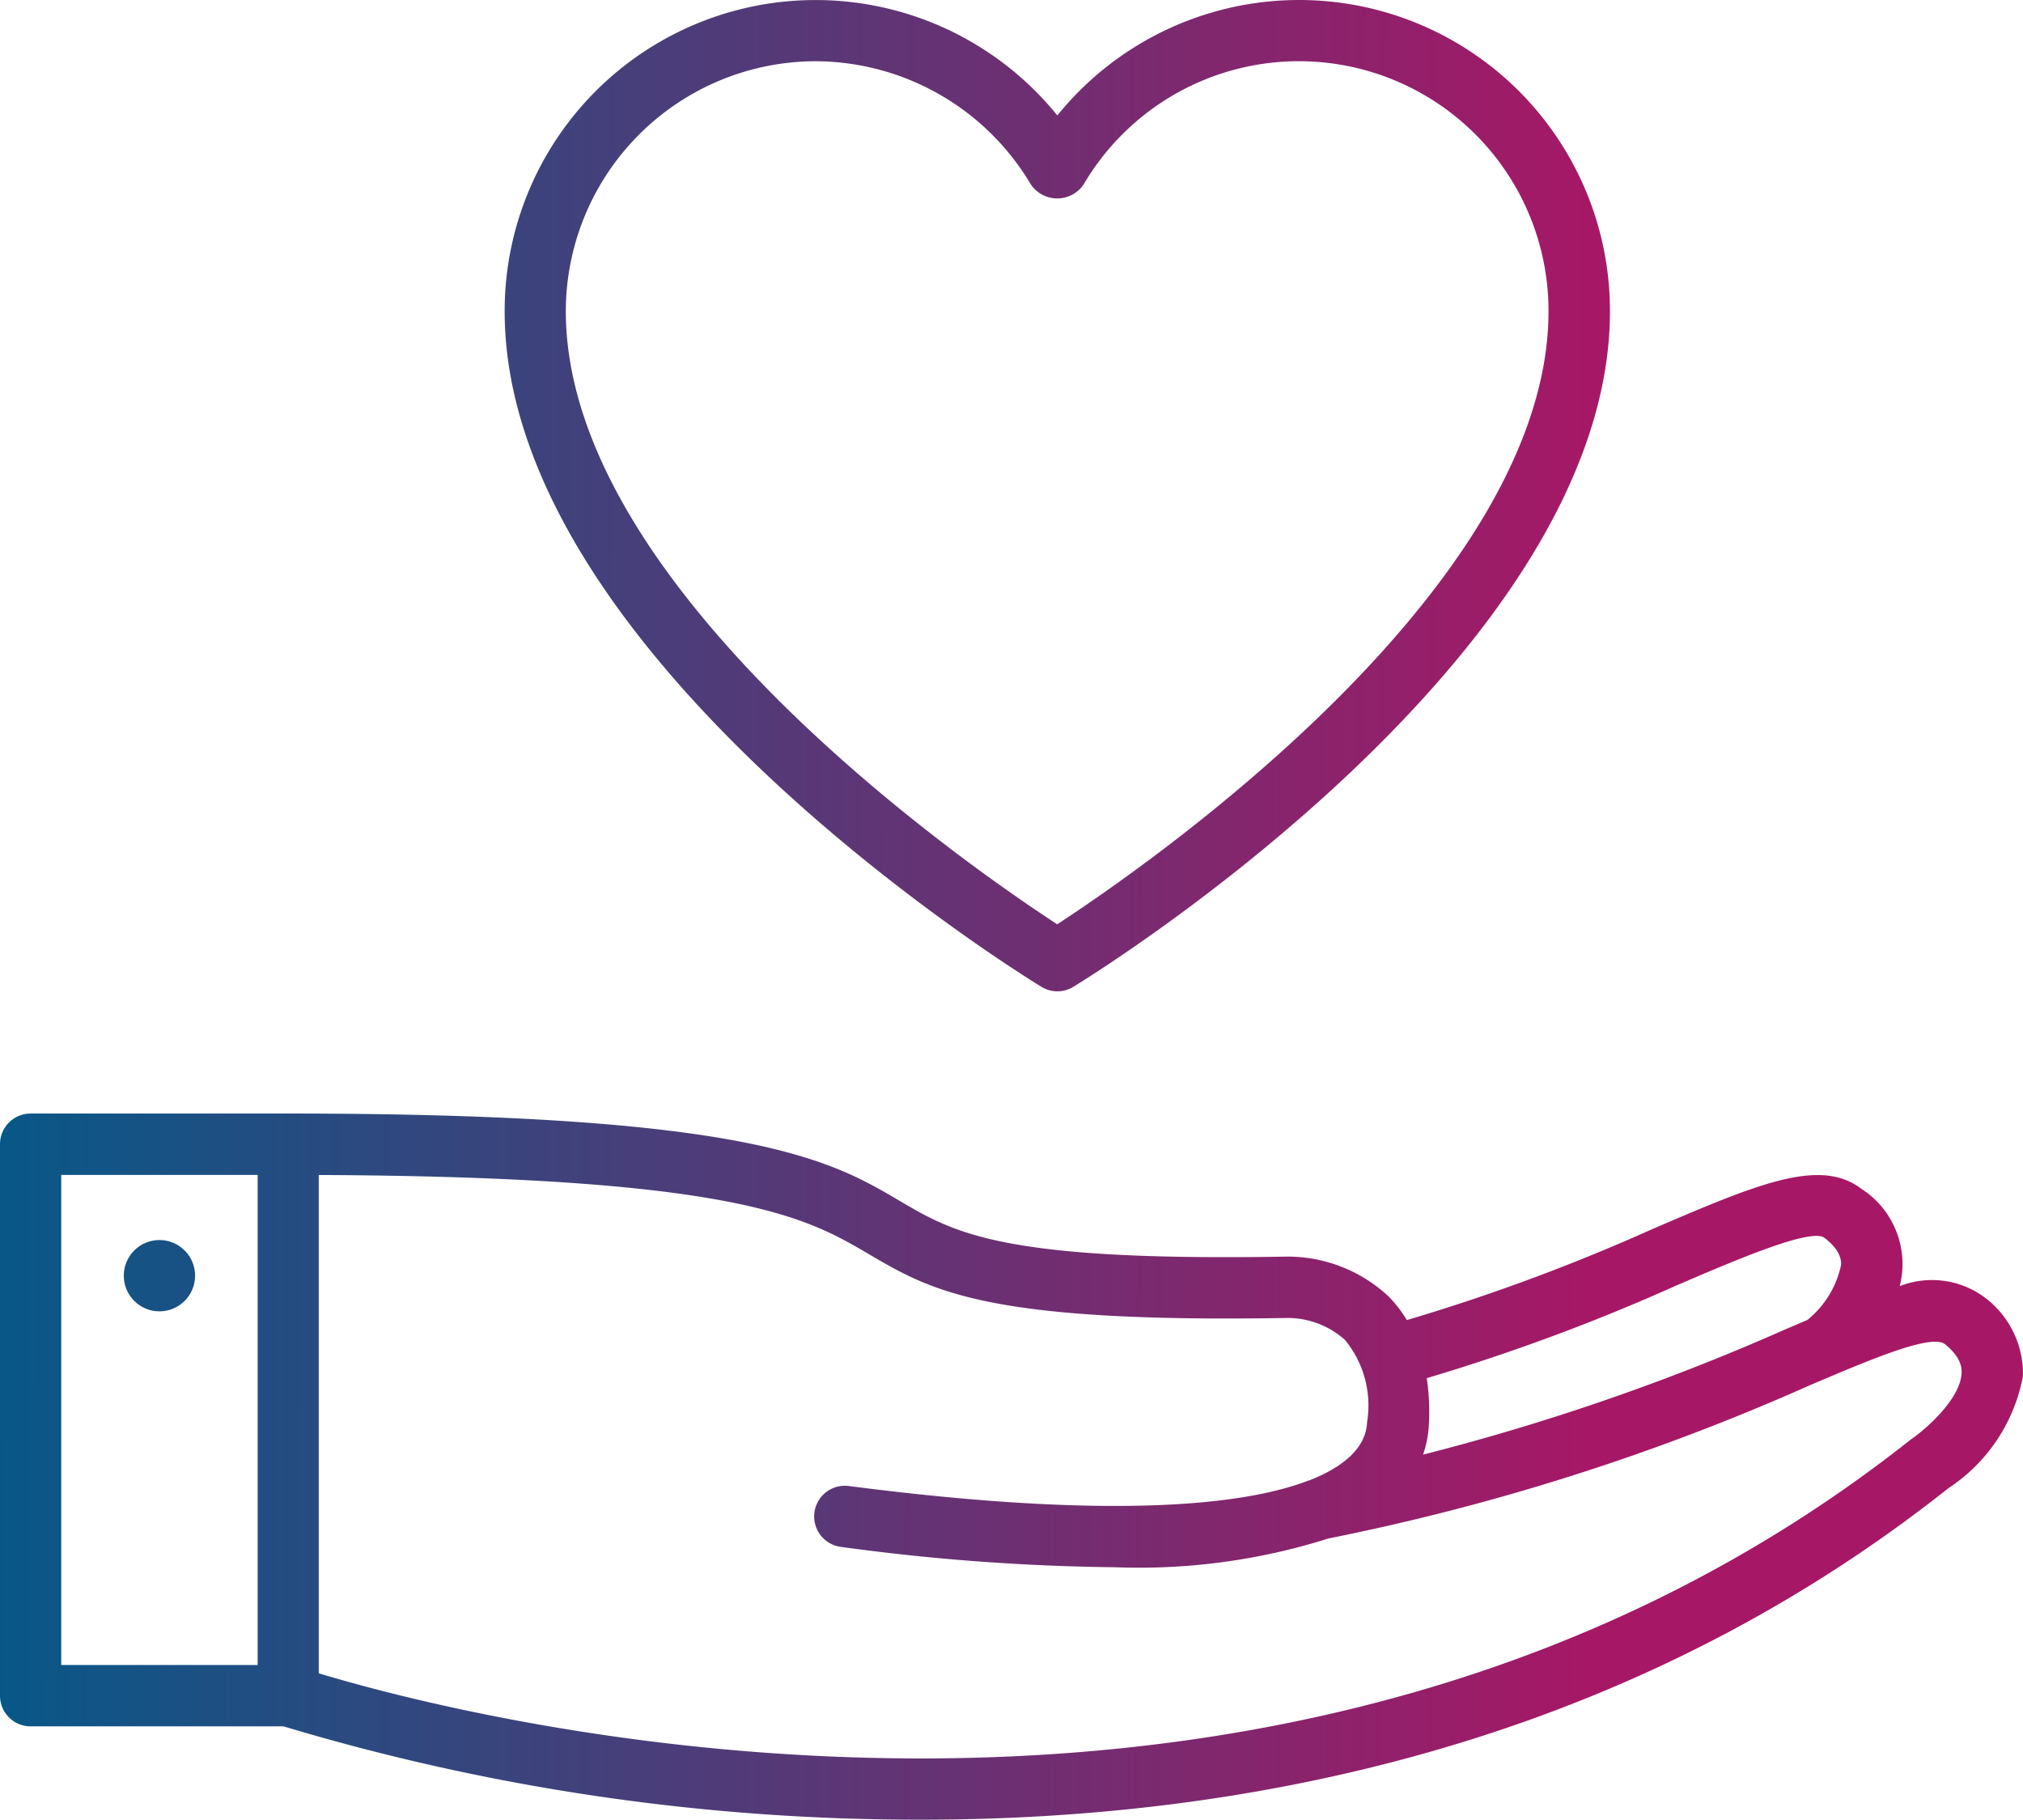 <?xml version="1.0" encoding="UTF-8"?>
<svg xmlns="http://www.w3.org/2000/svg" xmlns:xlink="http://www.w3.org/1999/xlink" id="a0ee633c-1bc2-49bb-a5ce-3a38e8192ca6" data-name="Calque 1" viewBox="0 0 47.999 43.172">
  <defs>
    <linearGradient id="a0530f4d-8bdd-477e-9d16-9796c27e07c6" x1="7.644" y1="38.544" x2="47.194" y2="38.626" gradientUnits="userSpaceOnUse">
      <stop offset="0" stop-color="#005b89"></stop>
      <stop offset="1" stop-color="#a61866"></stop>
    </linearGradient>
    <linearGradient id="b1a310f1-9d42-44b8-bad4-4c6e86156e1f" x1="-1.849" y1="30.254" x2="37.701" y2="30.337" xlink:href="#a0530f4d-8bdd-477e-9d16-9796c27e07c6"></linearGradient>
    <linearGradient id="ee857d45-efe5-44be-93db-37fc938272c2" x1="7.692" y1="15.479" x2="47.242" y2="15.561" xlink:href="#a0530f4d-8bdd-477e-9d16-9796c27e07c6"></linearGradient>
  </defs>
  <title>valeurs</title>
  <path id="a91a7680-099a-4ab8-860c-01d90ca7bf77" data-name="Tracé 1626" d="M56.6,34.568a2.1,2.1,0,0,0-2.023-.273,2.12,2.12,0,0,0-.91-2.309c-.981-.752-2.48-.109-4.963.957A46.55,46.55,0,0,1,42.883,35.1a3.014,3.014,0,0,0-.433-.56,3.51,3.51,0,0,0-2.465-.945c-6.692.113-7.822-.551-9.132-1.321C29.2,31.3,27.319,30.2,16.345,30.2H10.23a.727.727,0,0,0-.727.727h0V44.012a.726.726,0,0,0,.727.727h6a52.338,52.338,0,0,0,15.144,2.214c7.48,0,16.541-1.667,24.355-7.862A4.069,4.069,0,0,0,57.5,36.433,2.257,2.257,0,0,0,56.6,34.568Zm-7.324-.288c1.332-.571,3.156-1.36,3.505-1.139.366.28.408.5.406.646a2.289,2.289,0,0,1-.8,1.31l-.5.213a54.184,54.184,0,0,1-8.619,2.982,2.612,2.612,0,0,0,.137-.7,5.394,5.394,0,0,0-.05-1.114,47.642,47.642,0,0,0,5.926-2.2ZM10.956,31.656h4.66V43.284h-4.66Zm43.9,6.265c-14.873,11.79-34.465,6.567-37.79,5.559V31.658C27,31.7,28.649,32.674,30.11,33.531c1.5.88,2.793,1.641,9.923,1.519a2.049,2.049,0,0,1,1.381.52,2.446,2.446,0,0,1,.527,1.938c-.014.217-.054.868-1.339,1.382-.01,0-.016.01-.026.013H40.56c-1.359.53-4.355.984-10.918.134a.728.728,0,1,0-.187,1.444,51.583,51.583,0,0,0,6.5.483,14.917,14.917,0,0,0,5.07-.683,54.068,54.068,0,0,0,11.423-3.636c1.489-.633,2.9-1.231,3.211-.967.36.3.393.533.386.68-.027.619-.858,1.334-1.185,1.563Z" transform="translate(-9.503 -3.781)" fill="url(#a0530f4d-8bdd-477e-9d16-9796c27e07c6)"></path>
  <circle id="f7a25350-4ebf-454b-8572-a1c33b1a4986" data-name="Ellipse 185" cx="3.783" cy="30.266" r="0.846" fill="url(#b1a310f1-9d42-44b8-bad4-4c6e86156e1f)"></circle>
  <path id="eb1c5e9d-ad86-4df5-825e-78d6675a2f79" data-name="Tracé 1627" d="M34.212,27.193a.723.723,0,0,0,.758,0c.52-.317,12.732-7.872,12.732-16.028A7.376,7.376,0,0,0,34.59,6.52a7.377,7.377,0,0,0-13.113,4.645C21.475,19.32,33.689,26.875,34.212,27.193ZM28.862,5.234a5.961,5.961,0,0,1,5.1,2.924.756.756,0,0,0,1.051.2.768.768,0,0,0,.2-.2,5.923,5.923,0,0,1,11.031,3.006c0,6.594-9.61,13.212-11.657,14.546-2.046-1.334-11.659-7.952-11.659-14.546a5.937,5.937,0,0,1,5.93-5.93Z" transform="translate(-9.503 -3.781)" fill="url(#ee857d45-efe5-44be-93db-37fc938272c2)"></path>
</svg>
